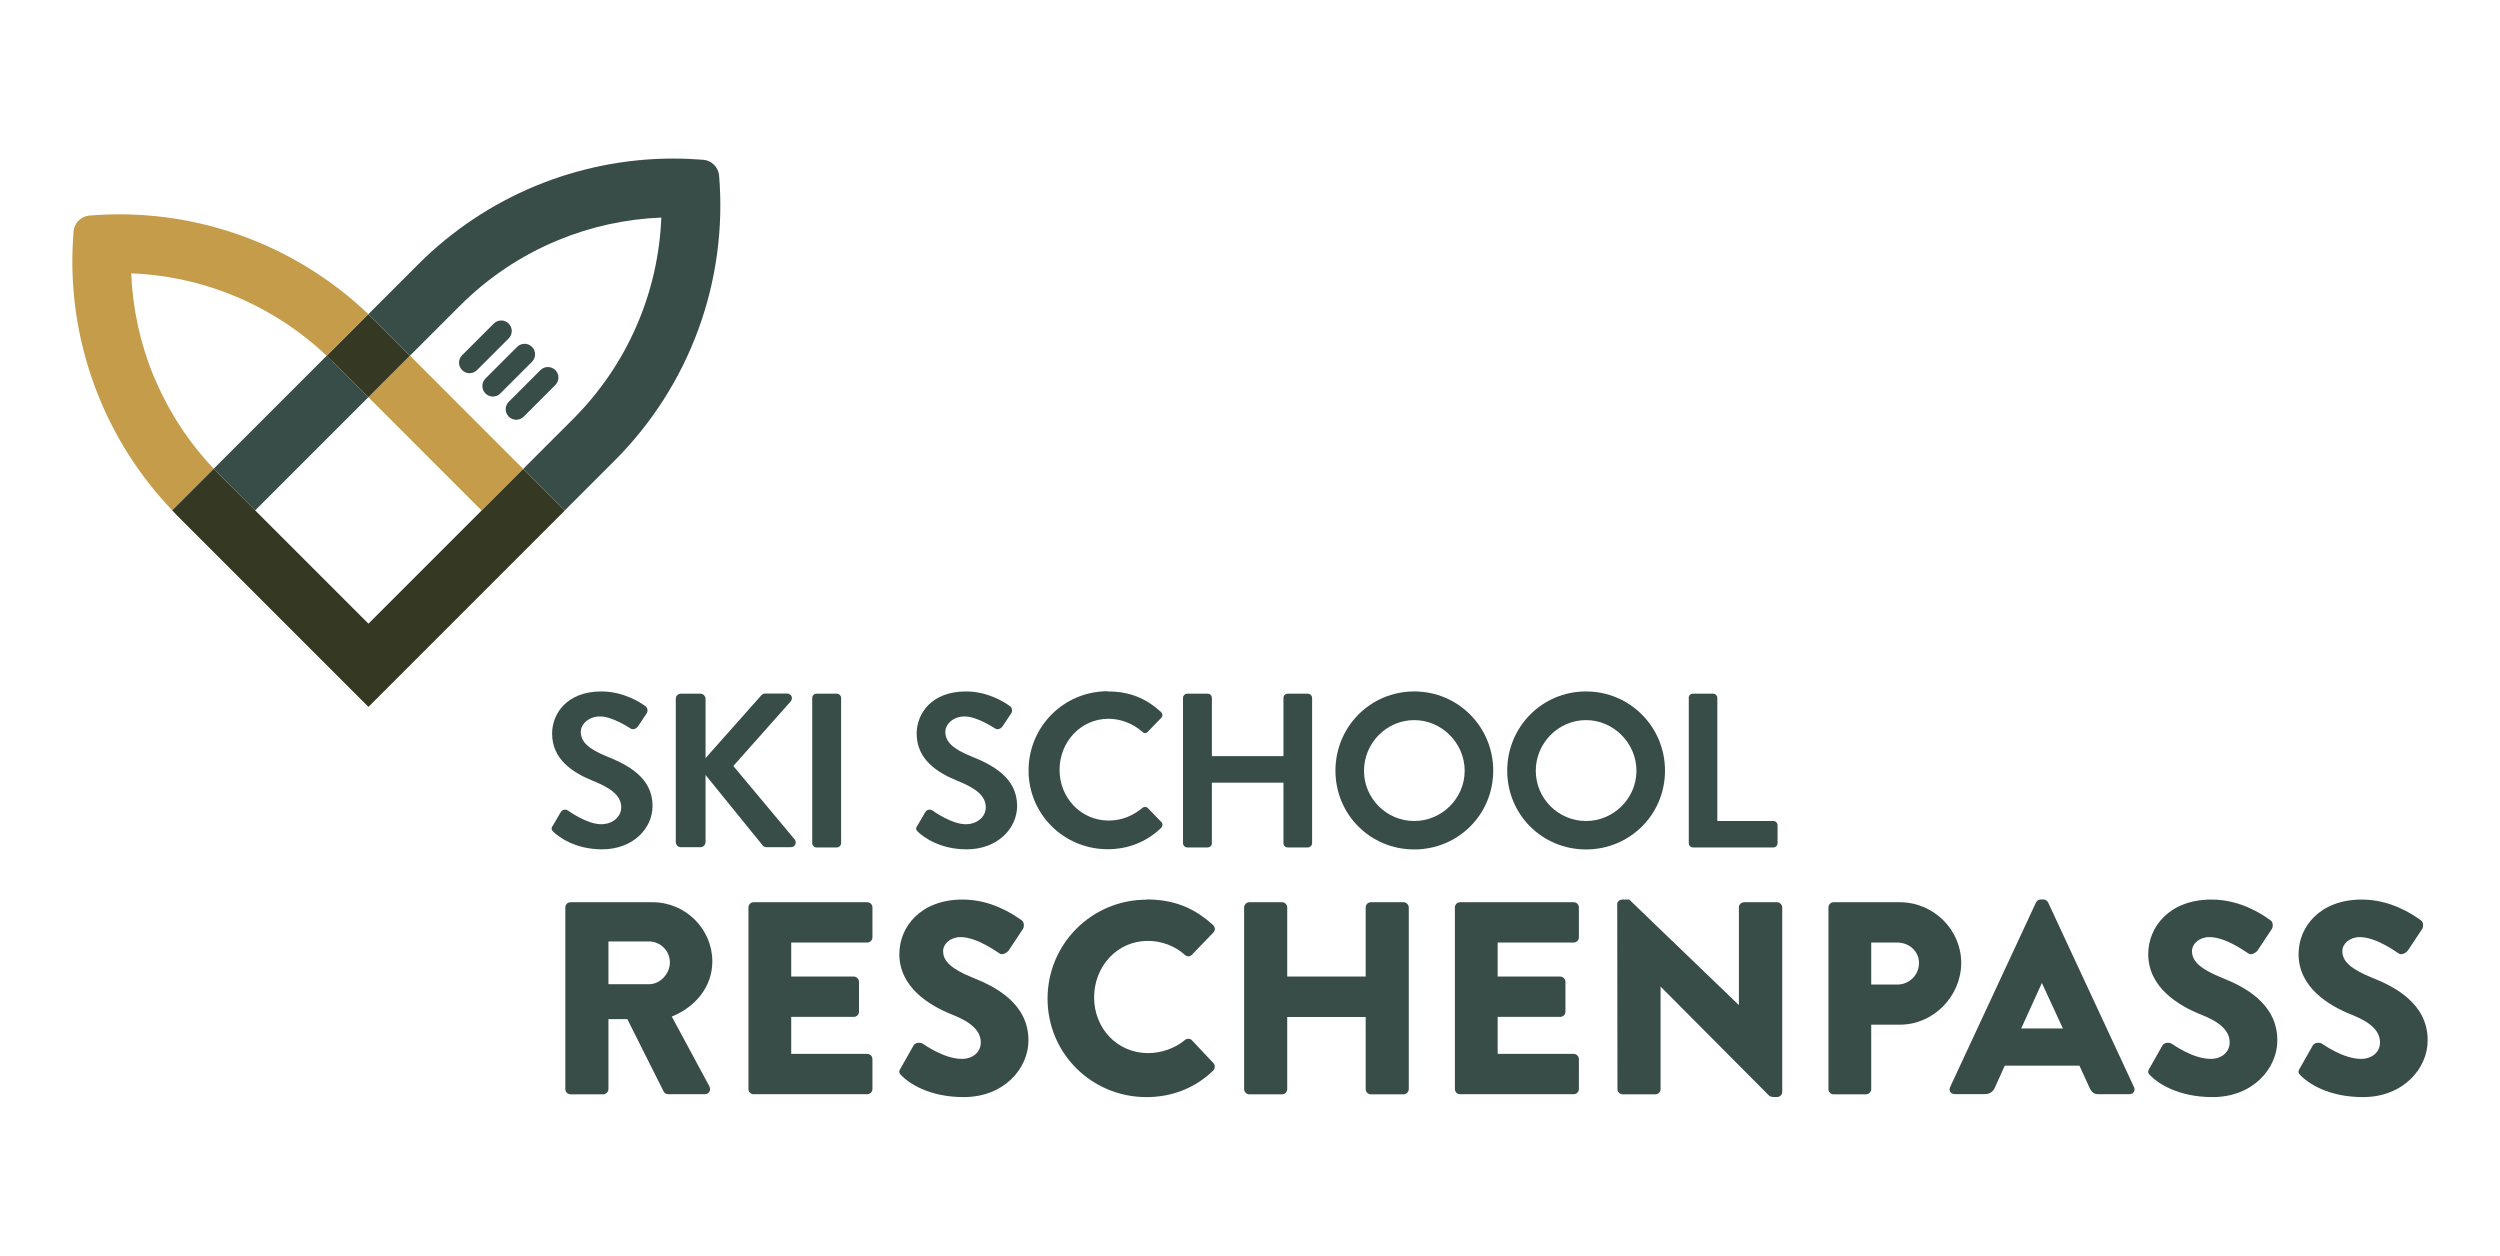<?xml version="1.0" encoding="UTF-8"?>
<svg xmlns="http://www.w3.org/2000/svg" id="Ebene_1" width="225" height="113" viewBox="0 0 225 113">
  <g>
    <path d="M49.75,74.32l.71-1.22c.16-.28,.49-.28,.67-.14,.1,.06,1.7,1.22,2.98,1.22,1.03,0,1.8-.67,1.8-1.52,0-1.01-.85-1.7-2.51-2.37-1.86-.75-3.71-1.94-3.71-4.27,0-1.76,1.3-3.79,4.44-3.79,2.02,0,3.56,1.03,3.95,1.32,.2,.12,.26,.45,.12,.65l-.75,1.13c-.16,.24-.45,.39-.69,.24-.16-.1-1.66-1.09-2.75-1.09s-1.74,.75-1.74,1.38c0,.93,.73,1.56,2.33,2.21,1.92,.77,4.13,1.92,4.13,4.46,0,2.03-1.76,3.91-4.54,3.91-2.49,0-3.95-1.17-4.35-1.54-.18-.18-.28-.28-.1-.59Z" fill="#394d48"></path>
    <path d="M60.82,62.9c0-.26,.2-.47,.47-.47h1.74c.26,0,.47,.22,.47,.47v5.33l4.98-5.61c.08-.1,.2-.2,.38-.2h1.98c.38,0,.57,.41,.32,.71l-5.16,5.81,5.53,6.62c.2,.26,.04,.69-.36,.69h-2.15c-.2,0-.32-.08-.36-.14l-5.16-6.36v6.03c0,.26-.22,.47-.47,.47h-1.74c-.28,0-.47-.22-.47-.47v-12.88Z" fill="#394d48"></path>
    <path d="M73.1,62.81c0-.2,.18-.38,.38-.38h1.84c.2,0,.38,.18,.38,.38v13.08c0,.2-.18,.38-.38,.38h-1.84c-.2,0-.38-.18-.38-.38v-13.08Z" fill="#394d48"></path>
    <path d="M82.56,74.32l.71-1.22c.16-.28,.49-.28,.67-.14,.1,.06,1.7,1.22,2.98,1.22,1.03,0,1.8-.67,1.8-1.52,0-1.01-.85-1.7-2.51-2.37-1.86-.75-3.71-1.94-3.71-4.27,0-1.76,1.3-3.79,4.44-3.79,2.02,0,3.56,1.03,3.95,1.32,.2,.12,.26,.45,.12,.65l-.75,1.13c-.16,.24-.45,.39-.69,.24-.16-.1-1.66-1.09-2.75-1.09s-1.74,.75-1.74,1.38c0,.93,.73,1.56,2.33,2.21,1.92,.77,4.13,1.92,4.13,4.46,0,2.03-1.76,3.91-4.54,3.91-2.49,0-3.95-1.17-4.35-1.54-.18-.18-.28-.28-.1-.59Z" fill="#394d48"></path>
    <path d="M99.7,62.23c2,0,3.44,.63,4.78,1.84,.18,.16,.18,.39,.02,.55l-1.2,1.24c-.14,.16-.34,.16-.49,0-.83-.73-1.94-1.17-3.04-1.17-2.53,0-4.41,2.11-4.41,4.6s1.9,4.56,4.43,4.56c1.19,0,2.19-.45,3.02-1.13,.16-.14,.38-.12,.49,0l1.22,1.26c.16,.14,.12,.4-.02,.53-1.34,1.3-3.04,1.92-4.8,1.92-3.95,0-7.13-3.14-7.13-7.09s3.18-7.13,7.13-7.13Z" fill="#394d48"></path>
    <path d="M106.47,62.81c0-.2,.18-.38,.38-.38h1.84c.22,0,.38,.18,.38,.38v5.24h6.44v-5.24c0-.2,.16-.38,.38-.38h1.82c.2,0,.38,.18,.38,.38v13.08c0,.2-.18,.38-.38,.38h-1.82c-.22,0-.38-.18-.38-.38v-5.45h-6.44v5.45c0,.2-.16,.38-.38,.38h-1.84c-.2,0-.38-.18-.38-.38v-13.08Z" fill="#394d48"></path>
    <path d="M127.28,62.23c3.95,0,7.11,3.18,7.11,7.13s-3.16,7.09-7.11,7.09-7.09-3.14-7.09-7.09,3.14-7.13,7.09-7.13Zm0,11.66c2.49,0,4.54-2.04,4.54-4.52s-2.05-4.56-4.54-4.56-4.52,2.07-4.52,4.56,2.03,4.52,4.52,4.52Z" fill="#394d48"></path>
    <path d="M142.74,62.23c3.95,0,7.11,3.18,7.11,7.13s-3.16,7.09-7.11,7.09-7.09-3.14-7.09-7.09,3.14-7.13,7.09-7.13Zm0,11.66c2.49,0,4.54-2.04,4.54-4.52s-2.05-4.56-4.54-4.56-4.52,2.07-4.52,4.56,2.03,4.52,4.52,4.52Z" fill="#394d48"></path>
    <path d="M151.98,62.81c0-.2,.16-.38,.38-.38h1.82c.2,0,.38,.18,.38,.38v11.08h5.04c.22,0,.38,.18,.38,.38v1.62c0,.2-.16,.38-.38,.38h-7.23c-.22,0-.38-.18-.38-.38v-13.08Z" fill="#394d48"></path>
    <path d="M50.88,81.67c0-.25,.2-.47,.47-.47h7.38c2.96,0,5.38,2.4,5.38,5.33,0,2.27-1.51,4.1-3.65,4.96l3.38,6.27c.17,.32,0,.72-.42,.72h-3.28c-.2,0-.35-.12-.4-.22l-3.28-6.54h-1.7v6.3c0,.25-.22,.47-.47,.47h-2.94c-.27,0-.47-.22-.47-.47v-16.35Zm7.53,6.91c1.01,0,1.88-.94,1.88-1.97s-.86-1.88-1.88-1.88h-3.65v3.85h3.65Z" fill="#394d48"></path>
    <path d="M67.36,81.67c0-.25,.2-.47,.47-.47h10.22c.27,0,.47,.22,.47,.47v2.69c0,.25-.2,.47-.47,.47h-6.84v3.06h5.63c.25,0,.47,.22,.47,.47v2.69c0,.27-.22,.47-.47,.47h-5.63v3.33h6.84c.27,0,.47,.22,.47,.47v2.69c0,.25-.2,.47-.47,.47h-10.22c-.27,0-.47-.22-.47-.47v-16.35Z" fill="#394d48"></path>
    <path d="M81.06,96.14l1.16-2.05c.2-.32,.67-.27,.84-.15,.1,.05,1.88,1.36,3.51,1.36,.99,0,1.7-.62,1.7-1.48,0-1.04-.86-1.83-2.54-2.49-2.12-.84-4.79-2.49-4.79-5.46,0-2.44,1.9-4.91,5.7-4.91,2.57,0,4.54,1.31,5.28,1.85,.3,.17,.25,.62,.15,.79l-1.26,1.9c-.17,.27-.62,.49-.84,.32-.22-.12-2.02-1.48-3.53-1.48-.89,0-1.56,.59-1.56,1.26,0,.91,.74,1.61,2.69,2.4,1.93,.77,4.99,2.27,4.99,5.63,0,2.54-2.2,5.11-5.83,5.11-3.21,0-4.99-1.33-5.56-1.9-.25-.25-.32-.35-.12-.69Z" fill="#394d48"></path>
    <path d="M103.19,80.95c2.47,0,4.3,.77,5.98,2.3,.22,.2,.22,.49,.02,.69l-1.93,2c-.17,.17-.44,.17-.62,0-.91-.82-2.12-1.26-3.33-1.26-2.79,0-4.84,2.32-4.84,5.09s2.07,5.01,4.86,5.01c1.16,0,2.42-.42,3.31-1.18,.17-.15,.49-.15,.64,.03l1.93,2.05c.17,.17,.15,.49-.02,.67-1.68,1.63-3.8,2.39-6,2.39-4.94,0-8.91-3.93-8.91-8.86s3.98-8.91,8.91-8.91Z" fill="#394d48"></path>
    <path d="M111.97,81.67c0-.25,.22-.47,.47-.47h2.94c.27,0,.47,.22,.47,.47v6.22h7.06v-6.22c0-.25,.2-.47,.47-.47h2.94c.25,0,.47,.22,.47,.47v16.35c0,.25-.22,.47-.47,.47h-2.94c-.27,0-.47-.22-.47-.47v-6.49h-7.06v6.49c0,.25-.2,.47-.47,.47h-2.94c-.25,0-.47-.22-.47-.47v-16.35Z" fill="#394d48"></path>
    <path d="M130.94,81.67c0-.25,.2-.47,.47-.47h10.22c.27,0,.47,.22,.47,.47v2.69c0,.25-.2,.47-.47,.47h-6.84v3.06h5.63c.25,0,.47,.22,.47,.47v2.69c0,.27-.22,.47-.47,.47h-5.63v3.33h6.84c.27,0,.47,.22,.47,.47v2.69c0,.25-.2,.47-.47,.47h-10.22c-.27,0-.47-.22-.47-.47v-16.35Z" fill="#394d48"></path>
    <path d="M145.54,81.4c0-.25,.22-.44,.47-.44h.62l9.85,9.48h.02v-8.77c0-.25,.2-.47,.47-.47h2.96c.25,0,.47,.22,.47,.47v16.62c0,.25-.22,.44-.47,.44h-.39c-.07,0-.27-.07-.32-.12l-9.75-9.8h-.02v9.21c0,.25-.2,.47-.47,.47h-2.94c-.25,0-.47-.22-.47-.47l-.02-16.62Z" fill="#394d48"></path>
    <path d="M164.56,81.67c0-.25,.2-.47,.47-.47h5.95c3.04,0,5.53,2.47,5.53,5.46s-2.49,5.56-5.51,5.56h-2.59v5.8c0,.25-.22,.47-.47,.47h-2.91c-.27,0-.47-.22-.47-.47v-16.35Zm6.2,6.94c1.06,0,1.95-.84,1.95-1.95,0-1.04-.89-1.83-1.95-1.83h-2.35v3.78h2.35Z" fill="#394d48"></path>
    <path d="M175.51,97.84l7.73-16.62c.07-.15,.25-.27,.42-.27h.25c.17,0,.35,.12,.42,.27l7.73,16.62c.15,.32-.05,.64-.42,.64h-2.74c-.44,0-.64-.15-.86-.62l-.89-1.95h-6.72l-.89,1.97c-.12,.3-.4,.59-.89,.59h-2.72c-.37,0-.57-.32-.42-.64Zm10.15-5.28l-1.88-4.07h-.02l-1.85,4.07h3.75Z" fill="#394d48"></path>
    <path d="M193.46,96.14l1.16-2.05c.2-.32,.67-.27,.84-.15,.1,.05,1.88,1.36,3.51,1.36,.99,0,1.7-.62,1.7-1.48,0-1.04-.86-1.83-2.54-2.49-2.12-.84-4.79-2.49-4.79-5.46,0-2.44,1.9-4.91,5.7-4.91,2.57,0,4.54,1.31,5.28,1.85,.3,.17,.25,.62,.15,.79l-1.26,1.9c-.17,.27-.62,.49-.84,.32-.22-.12-2.02-1.48-3.53-1.48-.89,0-1.56,.59-1.56,1.26,0,.91,.74,1.61,2.69,2.4,1.93,.77,4.99,2.27,4.99,5.63,0,2.54-2.2,5.11-5.83,5.11-3.21,0-4.99-1.33-5.56-1.9-.25-.25-.32-.35-.12-.69Z" fill="#394d48"></path>
    <path d="M206.99,96.14l1.16-2.05c.2-.32,.67-.27,.84-.15,.1,.05,1.88,1.36,3.51,1.36,.99,0,1.7-.62,1.7-1.48,0-1.04-.86-1.83-2.54-2.49-2.12-.84-4.79-2.49-4.79-5.46,0-2.44,1.9-4.91,5.7-4.91,2.57,0,4.54,1.31,5.28,1.85,.3,.17,.25,.62,.15,.79l-1.26,1.9c-.17,.27-.62,.49-.84,.32-.22-.12-2.02-1.48-3.53-1.48-.89,0-1.56,.59-1.56,1.26,0,.91,.74,1.61,2.69,2.4,1.93,.77,4.99,2.27,4.99,5.63,0,2.54-2.2,5.11-5.83,5.11-3.21,0-4.99-1.33-5.56-1.9-.25-.25-.32-.35-.12-.69Z" fill="#394d48"></path>
  </g>
  <path d="M33.15,35.75l-3.21-3.21c-.18-.18-.36-.35-.54-.52l-10.17,10.17c.17,.18,3.73,3.75,3.73,3.75l10.19-10.19Z" fill="#394d48"></path>
  <rect x="37.47" y="31.77" width="5.29" height="14.41" transform="translate(-15.81 39.76) rotate(-44.98)" fill="#c59c49"></rect>
  <path d="M29.94,32.54l3.21,3.21,3.74-3.74-3.21-3.21c-.18-.18-.36-.35-.54-.52l-3.75,3.75c.18,.17,.36,.34,.54,.52Z" fill="#353822"></path>
  <path d="M42.26,33.59c-.24,0-.48-.09-.67-.28-.37-.37-.37-.97,0-1.34l2.85-2.85c.37-.37,.97-.37,1.34,0,.37,.37,.37,.97,0,1.34l-2.85,2.85c-.18,.18-.43,.28-.67,.28Z" fill="#394d48"></path>
  <path d="M44.36,35.69c-.24,0-.48-.09-.67-.28-.37-.37-.37-.97,0-1.34l2.85-2.85c.37-.37,.97-.37,1.34,0,.37,.37,.37,.97,0,1.34l-2.85,2.85c-.18,.19-.43,.28-.67,.28Z" fill="#394d48"></path>
  <path d="M46.46,37.78c-.24,0-.48-.09-.67-.28-.37-.37-.37-.97,0-1.34l2.85-2.85c.37-.37,.97-.37,1.34,0,.37,.37,.37,.97,0,1.34l-2.85,2.85c-.18,.18-.43,.28-.67,.28Z" fill="#394d48"></path>
  <path d="M13.85,33.9c-1.23-2.97-1.91-6.1-2.04-9.3,6.54,.26,12.78,2.87,17.59,7.42l3.75-3.75c-6.71-6.4-15.84-9.64-25.1-8.87h0c-.76,.06-1.37,.67-1.43,1.43h0c-.07,.9-.11,1.79-.11,2.69,0,8.32,3.21,16.35,8.99,22.41l3.74-3.74c-2.29-2.42-4.1-5.2-5.38-8.29Z" fill="#c59c49"></path>
  <path d="M64.72,15.81h0c-.06-.76-.67-1.37-1.43-1.43h0c-.9-.07-1.79-.11-2.69-.11-8.57,0-16.84,3.4-22.95,9.51l-4.5,4.5c.18,.17,.36,.35,.54,.52l3.21,3.21,4.49-4.49c2.54-2.54,5.51-4.53,8.83-5.9,2.97-1.23,6.1-1.91,9.3-2.04-.27,6.79-3.07,13.26-7.94,18.13l-4.49,4.49,3.74,3.74,4.49-4.49c6.75-6.75,10.19-16.13,9.4-25.64Z" fill="#394d48"></path>
  <path d="M47.09,42.2l-13.93,13.93h0s0,0,0,0l-13.4-13.4c-.18-.18-.35-.36-.52-.54l-3.74,3.74c.16,.16,.31,.33,.46,.49l17.2,17.2,17.67-17.67-3.74-3.74Z" fill="#353822"></path>
</svg>
